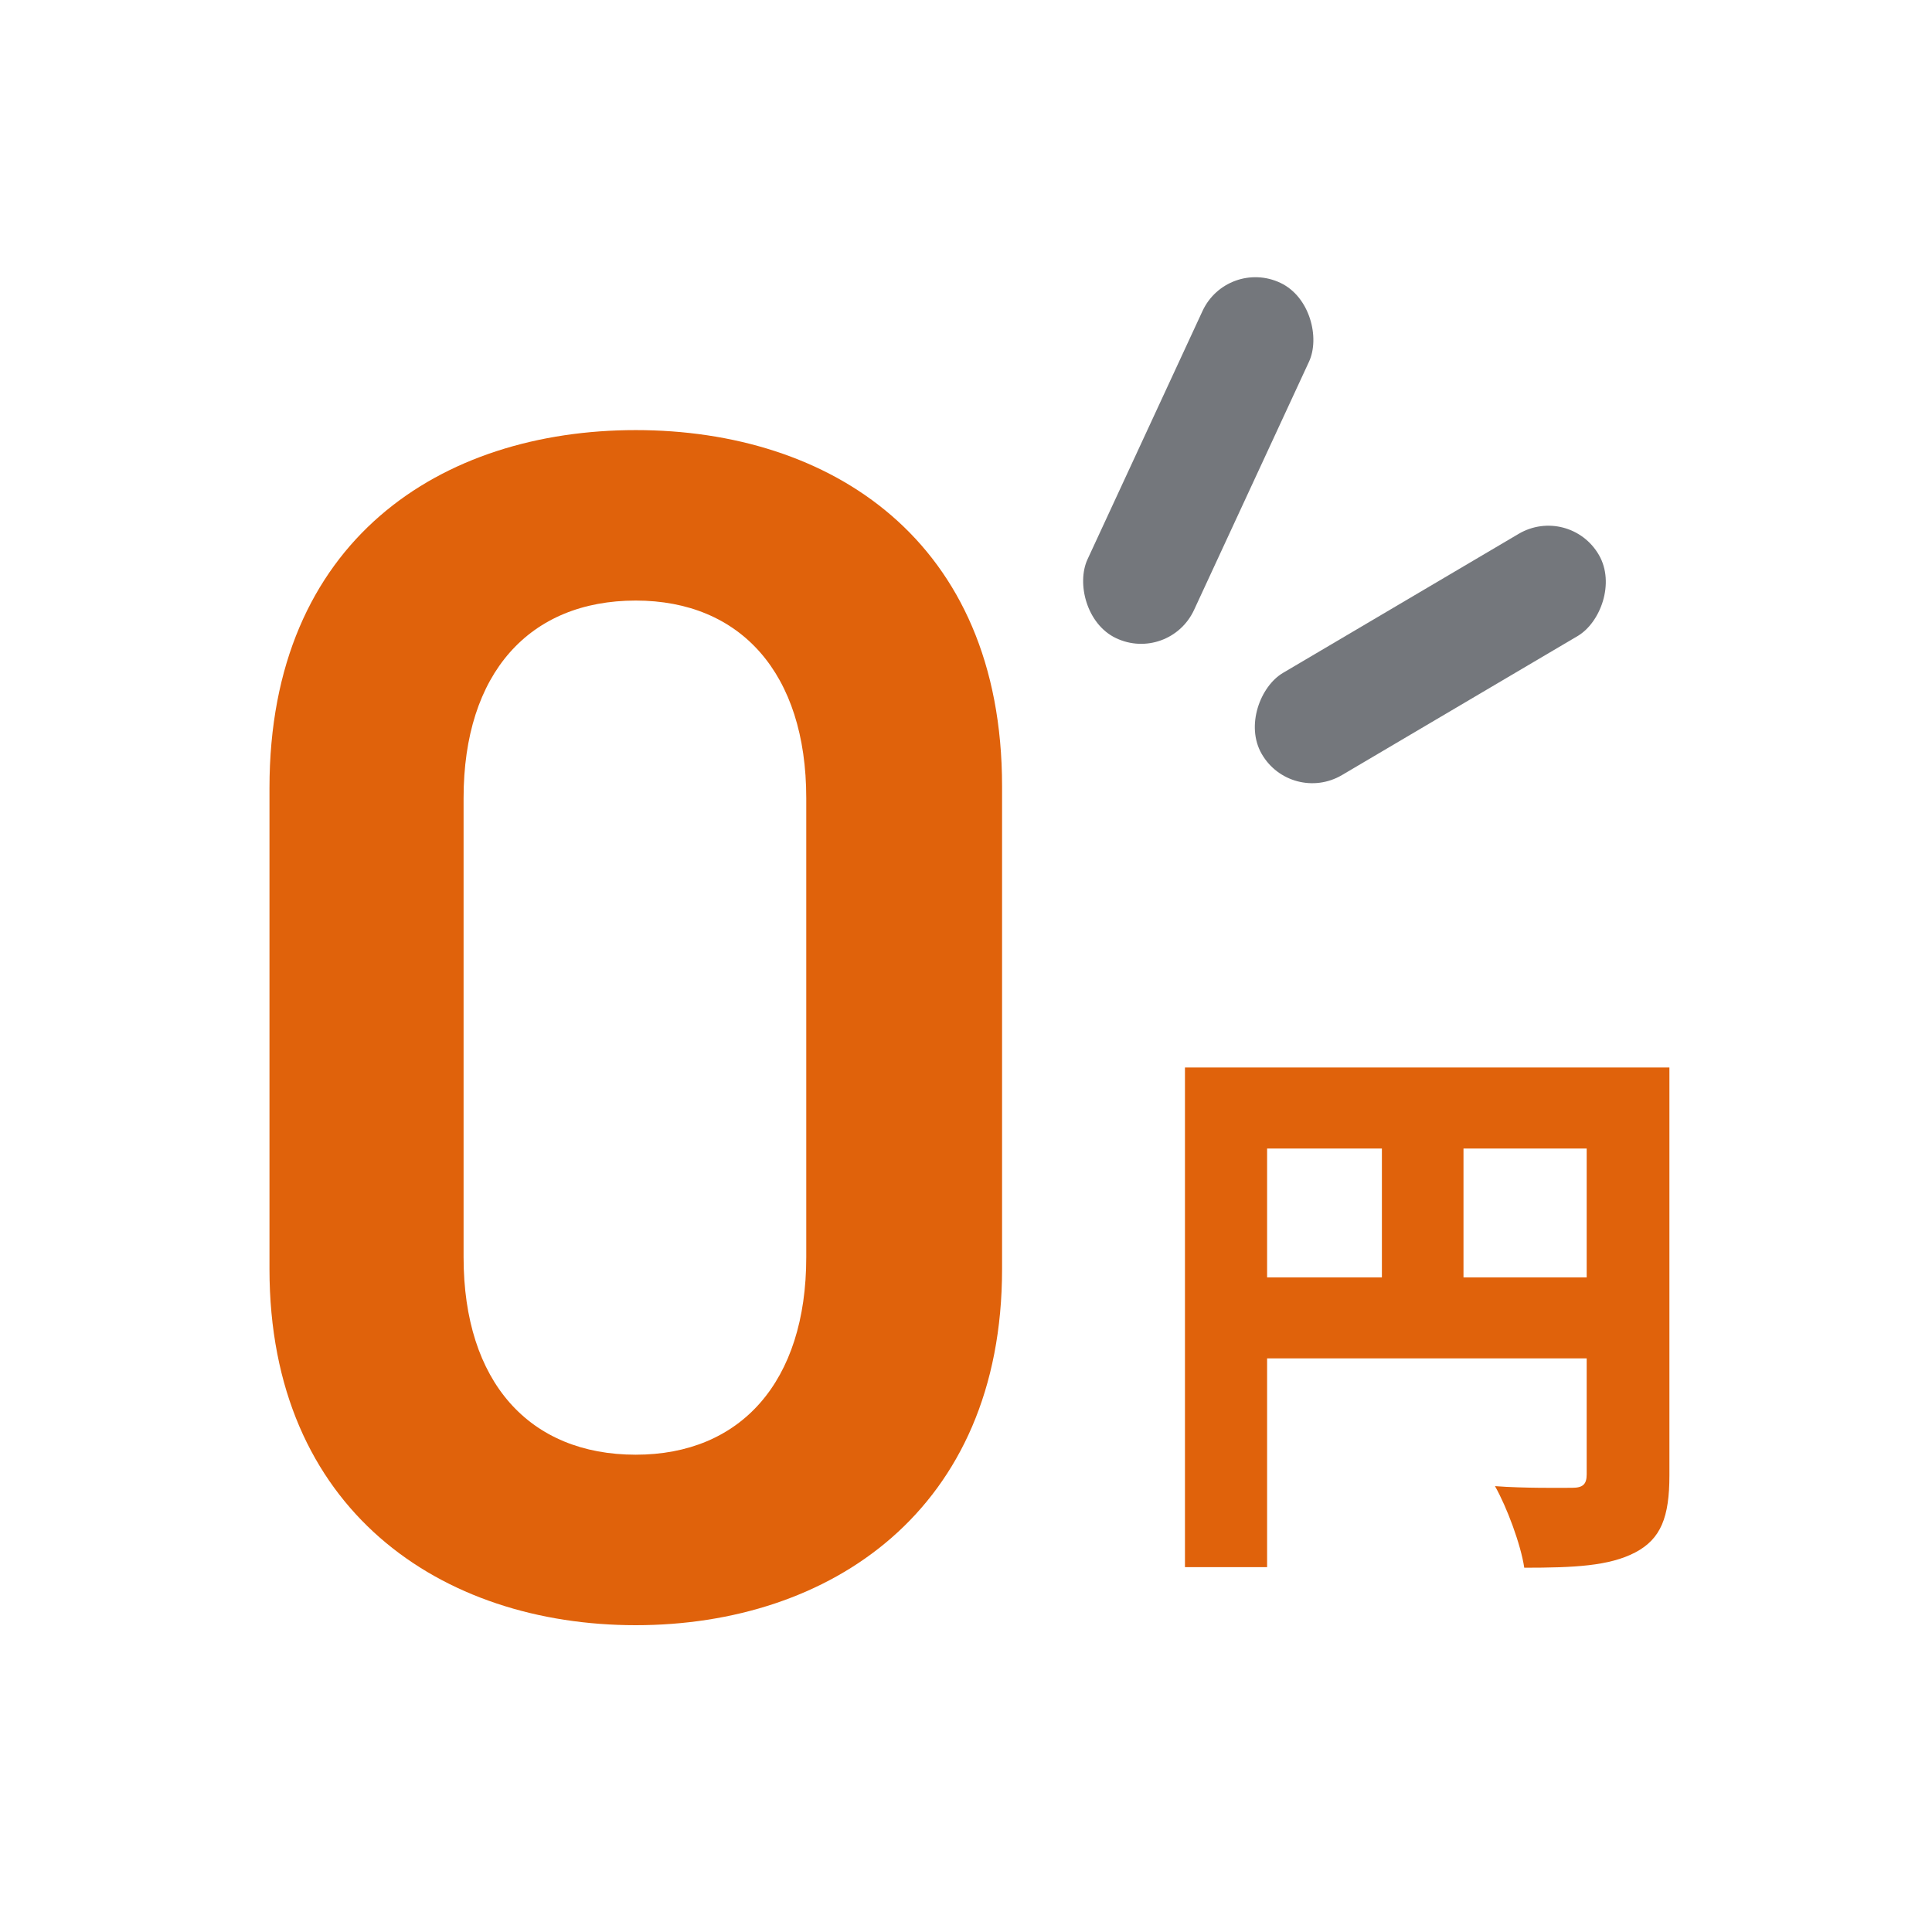 <svg width="60" height="60" viewBox="0 0 60 60" fill="none" xmlns="http://www.w3.org/2000/svg">
<path d="M31.12 39.411C31.12 46.907 25.773 50.472 19.744 50.472C13.716 50.472 8.369 46.907 8.369 39.411V24.47C8.369 16.764 13.716 13.357 19.744 13.357C25.773 13.357 31.12 16.764 31.12 24.418V39.411ZM25.039 24.785C25.039 20.905 22.994 18.651 19.744 18.651C16.442 18.651 14.397 20.905 14.397 24.785V39.044C14.397 42.923 16.442 45.177 19.744 45.177C22.994 45.177 25.039 42.923 25.039 39.044V24.785Z" fill="#E0620B"/>
<rect width="3.664" height="12.163" rx="1.832" transform="matrix(0.903 0.429 -0.42 0.907 38.113 8)" fill="#74777C"/>
<rect width="3.664" height="12.163" rx="1.832" transform="matrix(0.5 0.866 -0.861 0.508 48.74 15.649)" fill="#74777C"/>
<path d="M45.45 39.67H49.276V35.668H45.45V39.67ZM39.351 35.668V39.67H42.916V35.668H39.351ZM51.845 33.152V45.821C51.845 47.114 51.583 47.795 50.779 48.215C49.975 48.634 48.892 48.687 47.337 48.687C47.232 47.97 46.795 46.799 46.428 46.153C47.337 46.223 48.49 46.205 48.822 46.205C49.154 46.205 49.276 46.1 49.276 45.786V42.186H39.351V48.669H36.8V33.152H51.845Z" fill="#E0620B"/>
</svg>

